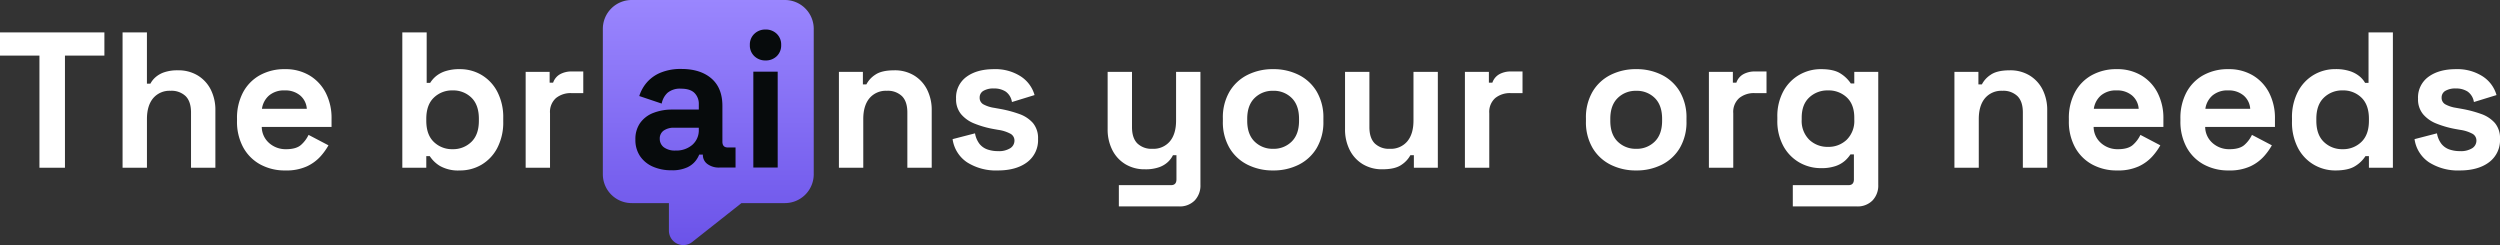 <svg xmlns="http://www.w3.org/2000/svg" xmlns:xlink="http://www.w3.org/1999/xlink" width="866.396" height="84.934" viewBox="0 0 866.396 84.934">
  <rect x="0" y="0" width="866.396" height="84.934" fill="#333333" stroke="none"/>
  <defs>
    <linearGradient id="linear-gradient" x1="0.5" x2="0.5" y2="1" gradientUnits="objectBoundingBox">
      <stop offset="0" stop-color="#9a86fe"/>
      <stop offset="1" stop-color="#6b53e9"/>
    </linearGradient>
  </defs>
  <g id="Group_56" data-name="Group 56" transform="translate(-8762.766 -16559.867)">
    <path id="Union_3" data-name="Union 3" d="M22.9,82.923V73.386H10a10,10,0,0,1-10-10V13A10,10,0,0,1,10,3H63.089a10,10,0,0,1,10,10V63.386a10,10,0,0,1-10,10H48.038L30.994,86.847a4.924,4.924,0,0,1-3.076,1.085A5,5,0,0,1,22.9,82.923Z" transform="translate(8971.685 16556.867)" fill="url(#linear-gradient)"/>
    <path id="Path_16" data-name="Path 16" d="M-422.567,0V-38.86h-13.668V-46.9h36.18v8.04h-13.668V0Zm28.81,0V-46.9h8.442v17.755h1.206a7.813,7.813,0,0,1,1.675-2.144,8.86,8.86,0,0,1,3.048-1.776,14.234,14.234,0,0,1,4.858-.7,12.811,12.811,0,0,1,6.8,1.775A12.1,12.1,0,0,1-363.2-27.1a15.64,15.64,0,0,1,1.608,7.27V0h-8.442V-19.162q0-3.752-1.842-5.628a7.041,7.041,0,0,0-5.259-1.876,7.406,7.406,0,0,0-6.03,2.58q-2.144,2.58-2.144,7.2V0Zm56.414.938a17.655,17.655,0,0,1-8.743-2.111,14.856,14.856,0,0,1-5.9-5.963,18.611,18.611,0,0,1-2.111-9.079v-.8a18.856,18.856,0,0,1,2.077-9.079,14.7,14.7,0,0,1,5.829-5.963,17.466,17.466,0,0,1,8.71-2.111,16.185,16.185,0,0,1,8.509,2.177,14.962,14.962,0,0,1,5.628,6.03,19.067,19.067,0,0,1,2.01,8.945v2.881h-24.187a7.514,7.514,0,0,0,2.546,5.561,8.558,8.558,0,0,0,5.9,2.144q3.551,0,5.226-1.541A10.845,10.845,0,0,0-329.3-11.39l6.9,3.618a21.409,21.409,0,0,1-2.714,3.786A14.694,14.694,0,0,1-329.839-.5,17.087,17.087,0,0,1-337.343.938Zm-8.107-21.373h15.544a6.628,6.628,0,0,0-2.312-4.623,7.926,7.926,0,0,0-5.326-1.742,8,8,0,0,0-5.427,1.742A7.488,7.488,0,0,0-345.45-20.435ZM-276.842.938a12.846,12.846,0,0,1-6.9-1.541,10.892,10.892,0,0,1-3.551-3.417H-288.5V0h-8.308V-46.9h8.442v17.487h1.206a9.776,9.776,0,0,1,1.977-2.278,9.9,9.9,0,0,1,3.283-1.776,15.694,15.694,0,0,1,5.059-.7,14.6,14.6,0,0,1,7.437,1.977,14.505,14.505,0,0,1,5.494,5.8,19.109,19.109,0,0,1,2.077,9.246v1.072a19.109,19.109,0,0,1-2.077,9.246,14.505,14.505,0,0,1-5.494,5.8A14.6,14.6,0,0,1-276.842.938Zm-2.546-7.37a9.009,9.009,0,0,0,6.5-2.513q2.613-2.513,2.613-7.336v-.67q0-4.824-2.58-7.336a8.979,8.979,0,0,0-6.532-2.513,9.009,9.009,0,0,0-6.5,2.513q-2.613,2.513-2.613,7.336v.67q0,4.824,2.613,7.336A9.009,9.009,0,0,0-279.388-6.432ZM-254.062,0V-33.232h8.308v3.752h1.206a5.3,5.3,0,0,1,2.446-2.948,8.153,8.153,0,0,1,3.986-.938h4.02v7.5h-4.154a8.057,8.057,0,0,0-5.293,1.709,6.416,6.416,0,0,0-2.077,5.259V0ZM-145.5,0V-33.232h8.308v4.355h1.206a8.779,8.779,0,0,1,3.015-3.316q2.211-1.575,6.7-1.575a12.811,12.811,0,0,1,6.8,1.775A12.1,12.1,0,0,1-114.95-27.1a15.64,15.64,0,0,1,1.608,7.27V0h-8.442V-19.162q0-3.752-1.842-5.628a7.041,7.041,0,0,0-5.26-1.876,7.405,7.405,0,0,0-6.03,2.58q-2.144,2.58-2.144,7.2V0Zm55.074.938a18.615,18.615,0,0,1-10.653-2.814,11.569,11.569,0,0,1-5.025-8.04l7.772-2.01a8.258,8.258,0,0,0,1.575,3.685,6.079,6.079,0,0,0,2.747,1.909,10.869,10.869,0,0,0,3.585.57A7.361,7.361,0,0,0-86.073-6.8,3.105,3.105,0,0,0-84.666-9.38a2.652,2.652,0,0,0-1.34-2.378,12.8,12.8,0,0,0-4.288-1.374l-1.876-.335a33.8,33.8,0,0,1-6.365-1.843,11.6,11.6,0,0,1-4.623-3.249,8.058,8.058,0,0,1-1.742-5.36,8.849,8.849,0,0,1,3.618-7.6q3.618-2.646,9.514-2.646a16.211,16.211,0,0,1,9.246,2.479,11.422,11.422,0,0,1,4.824,6.5l-7.839,2.412A5.4,5.4,0,0,0-87.714-26.4a7.26,7.26,0,0,0-4.053-1.072,6.716,6.716,0,0,0-3.685.838,2.626,2.626,0,0,0-1.273,2.311,2.558,2.558,0,0,0,1.34,2.378,11.268,11.268,0,0,0,3.618,1.173l1.876.335a41.236,41.236,0,0,1,6.8,1.775,11.362,11.362,0,0,1,4.824,3.149,8.137,8.137,0,0,1,1.776,5.528A9.507,9.507,0,0,1-80.277-1.91Q-84.063.938-90.428.938ZM-48.486,13.4V6.03H-30.4q1.876,0,1.876-2.01V-4.355h-1.206A8.257,8.257,0,0,1-31.4-2.077,8.607,8.607,0,0,1-34.483-.2a14.154,14.154,0,0,1-4.958.737,12.811,12.811,0,0,1-6.8-1.776,12.054,12.054,0,0,1-4.523-4.925A15.693,15.693,0,0,1-52.372-13.4V-33.232h8.442V-14.07q0,3.752,1.843,5.628a7.041,7.041,0,0,0,5.259,1.876A7.405,7.405,0,0,0-30.8-9.146q2.144-2.579,2.144-7.2V-33.232h8.442V5.9a7.449,7.449,0,0,1-2.01,5.461,7.178,7.178,0,0,1-5.36,2.043ZM4.98.938a19.379,19.379,0,0,1-8.911-2.01A15.073,15.073,0,0,1-10.162-6.9,17.6,17.6,0,0,1-12.44-16.08v-1.072a17.6,17.6,0,0,1,2.278-9.179A15.073,15.073,0,0,1-3.931-32.16,19.379,19.379,0,0,1,4.98-34.17a19.379,19.379,0,0,1,8.911,2.01,15.073,15.073,0,0,1,6.231,5.829A17.6,17.6,0,0,1,22.4-17.152v1.072A17.6,17.6,0,0,1,20.122-6.9a15.073,15.073,0,0,1-6.231,5.829A19.379,19.379,0,0,1,4.98.938Zm0-7.5a8.78,8.78,0,0,0,6.432-2.513q2.546-2.513,2.546-7.2v-.67q0-4.69-2.512-7.2A8.752,8.752,0,0,0,4.98-26.666a8.78,8.78,0,0,0-6.432,2.513Q-4-21.641-4-16.951v.67q0,4.69,2.546,7.2A8.78,8.78,0,0,0,4.98-6.566ZM42.835.536a12.811,12.811,0,0,1-6.8-1.776,12.054,12.054,0,0,1-4.523-4.925A15.693,15.693,0,0,1,29.9-13.4V-33.232h8.442V-14.07q0,3.752,1.843,5.628a7.041,7.041,0,0,0,5.259,1.876,7.405,7.405,0,0,0,6.03-2.579q2.144-2.579,2.144-7.2V-33.232h8.442V0H53.756V-4.355H52.55a9.228,9.228,0,0,1-3.015,3.283Q47.324.536,42.835.536ZM71.444,0V-33.232h8.308v3.752h1.206A5.3,5.3,0,0,1,83.4-32.428a8.153,8.153,0,0,1,3.987-.938h4.02v7.5H87.256a8.057,8.057,0,0,0-5.293,1.709,6.416,6.416,0,0,0-2.077,5.259V0Zm59.362.938a19.379,19.379,0,0,1-8.911-2.01A15.073,15.073,0,0,1,115.665-6.9a17.6,17.6,0,0,1-2.278-9.179v-1.072a17.6,17.6,0,0,1,2.278-9.179A15.073,15.073,0,0,1,121.9-32.16a19.379,19.379,0,0,1,8.911-2.01,19.379,19.379,0,0,1,8.911,2.01,15.073,15.073,0,0,1,6.231,5.829,17.6,17.6,0,0,1,2.278,9.179v1.072A17.6,17.6,0,0,1,145.949-6.9a15.073,15.073,0,0,1-6.231,5.829A19.379,19.379,0,0,1,130.807.938Zm0-7.5a8.78,8.78,0,0,0,6.432-2.513q2.546-2.513,2.546-7.2v-.67q0-4.69-2.512-7.2a8.752,8.752,0,0,0-6.465-2.513,8.78,8.78,0,0,0-6.432,2.513q-2.546,2.512-2.546,7.2v.67q0,4.69,2.546,7.2A8.78,8.78,0,0,0,130.807-6.566ZM156,0V-33.232h8.308v3.752h1.206a5.3,5.3,0,0,1,2.446-2.948,8.153,8.153,0,0,1,3.986-.938h4.02v7.5h-4.154a8.057,8.057,0,0,0-5.293,1.709,6.416,6.416,0,0,0-2.077,5.259V0Zm23.718-16.482v-1.072a18.077,18.077,0,0,1,2.077-8.944,14.593,14.593,0,0,1,5.527-5.695,14.9,14.9,0,0,1,7.538-1.977q4.556,0,6.9,1.608a11.642,11.642,0,0,1,3.417,3.35h1.206v-4.02h8.308V5.9a7.449,7.449,0,0,1-2.01,5.461,7.178,7.178,0,0,1-5.36,2.043H185.077V6.03h19.3q1.876,0,1.876-2.01V-4.623h-1.206a10.753,10.753,0,0,1-1.876,2.178A9.592,9.592,0,0,1,199.951-.6a14.973,14.973,0,0,1-5.092.737,14.9,14.9,0,0,1-7.538-1.977,14.593,14.593,0,0,1-5.527-5.7A18.077,18.077,0,0,1,179.717-16.482Zm17.554,9.246a9.076,9.076,0,0,0,6.5-2.479,9.144,9.144,0,0,0,2.613-6.968v-.67q0-4.556-2.579-7a9.115,9.115,0,0,0-6.533-2.445,9.146,9.146,0,0,0-6.5,2.445q-2.613,2.446-2.613,7v.67a9.144,9.144,0,0,0,2.613,6.968A9.076,9.076,0,0,0,197.271-7.236ZM241.089,0V-33.232H249.4v4.355H250.6a8.779,8.779,0,0,1,3.015-3.316q2.211-1.575,6.7-1.575a12.811,12.811,0,0,1,6.8,1.775,12.1,12.1,0,0,1,4.522,4.891,15.64,15.64,0,0,1,1.608,7.27V0h-8.442V-19.162q0-3.752-1.842-5.628a7.041,7.041,0,0,0-5.259-1.876,7.406,7.406,0,0,0-6.03,2.58q-2.144,2.58-2.144,7.2V0ZM297.5.938a17.655,17.655,0,0,1-8.743-2.111,14.856,14.856,0,0,1-5.9-5.963,18.611,18.611,0,0,1-2.111-9.079v-.8a18.856,18.856,0,0,1,2.077-9.079,14.7,14.7,0,0,1,5.829-5.963,17.466,17.466,0,0,1,8.71-2.111,16.185,16.185,0,0,1,8.509,2.177,14.962,14.962,0,0,1,5.628,6.03,19.067,19.067,0,0,1,2.01,8.945v2.881H289.328a7.514,7.514,0,0,0,2.546,5.561,8.558,8.558,0,0,0,5.9,2.144q3.551,0,5.226-1.541a10.845,10.845,0,0,0,2.546-3.417l6.9,3.618a21.409,21.409,0,0,1-2.714,3.786A14.694,14.694,0,0,1,305.006-.5,17.087,17.087,0,0,1,297.5.938ZM289.4-20.435h15.544a6.628,6.628,0,0,0-2.312-4.623A7.926,7.926,0,0,0,297.3-26.8a8,8,0,0,0-5.427,1.742A7.488,7.488,0,0,0,289.4-20.435ZM336.161.938a17.655,17.655,0,0,1-8.743-2.111,14.856,14.856,0,0,1-5.9-5.963,18.611,18.611,0,0,1-2.111-9.079v-.8a18.856,18.856,0,0,1,2.077-9.079,14.7,14.7,0,0,1,5.829-5.963,17.466,17.466,0,0,1,8.71-2.111,16.185,16.185,0,0,1,8.509,2.177,14.962,14.962,0,0,1,5.628,6.03,19.067,19.067,0,0,1,2.01,8.945v2.881H327.987a7.514,7.514,0,0,0,2.546,5.561,8.558,8.558,0,0,0,5.9,2.144q3.551,0,5.226-1.541A10.845,10.845,0,0,0,344.2-11.39l6.9,3.618a21.409,21.409,0,0,1-2.714,3.786A14.694,14.694,0,0,1,343.665-.5,17.087,17.087,0,0,1,336.161.938Zm-8.107-21.373H343.6a6.628,6.628,0,0,0-2.312-4.623A7.926,7.926,0,0,0,335.96-26.8a8,8,0,0,0-5.427,1.742A7.488,7.488,0,0,0,328.054-20.435ZM373.078.938a14.652,14.652,0,0,1-7.4-1.977,14.431,14.431,0,0,1-5.527-5.8,19.109,19.109,0,0,1-2.077-9.246v-1.072a19.109,19.109,0,0,1,2.077-9.246,14.505,14.505,0,0,1,5.494-5.8,14.6,14.6,0,0,1,7.437-1.977,15.694,15.694,0,0,1,5.059.7,10.317,10.317,0,0,1,3.316,1.776,8.262,8.262,0,0,1,1.943,2.278H384.6V-46.9h8.442V0h-8.308V-4.02H383.53A10.982,10.982,0,0,1,380.013-.6Q377.634.938,373.078.938Zm2.546-7.37a9.009,9.009,0,0,0,6.5-2.513q2.613-2.513,2.613-7.336v-.67q0-4.824-2.58-7.336a8.979,8.979,0,0,0-6.533-2.513,9.009,9.009,0,0,0-6.5,2.513q-2.613,2.513-2.613,7.336v.67q0,4.824,2.613,7.336A9.009,9.009,0,0,0,375.624-6.432Zm40.6,7.37a18.615,18.615,0,0,1-10.653-2.814,11.569,11.569,0,0,1-5.025-8.04l7.772-2.01a8.258,8.258,0,0,0,1.574,3.685,6.08,6.08,0,0,0,2.747,1.909,10.869,10.869,0,0,0,3.585.57A7.361,7.361,0,0,0,420.582-6.8a3.105,3.105,0,0,0,1.407-2.579,2.652,2.652,0,0,0-1.34-2.378,12.8,12.8,0,0,0-4.288-1.374l-1.876-.335a33.8,33.8,0,0,1-6.365-1.843,11.6,11.6,0,0,1-4.623-3.249,8.058,8.058,0,0,1-1.742-5.36,8.849,8.849,0,0,1,3.618-7.6q3.618-2.646,9.514-2.646a16.211,16.211,0,0,1,9.246,2.479,11.422,11.422,0,0,1,4.824,6.5l-7.839,2.412A5.4,5.4,0,0,0,418.94-26.4a7.259,7.259,0,0,0-4.053-1.072,6.716,6.716,0,0,0-3.685.838,2.626,2.626,0,0,0-1.273,2.311,2.558,2.558,0,0,0,1.34,2.378,11.269,11.269,0,0,0,3.618,1.173l1.876.335a41.236,41.236,0,0,1,6.8,1.775,11.362,11.362,0,0,1,4.824,3.149,8.137,8.137,0,0,1,1.776,5.528,9.507,9.507,0,0,1-3.786,8.073Q422.592.938,416.227.938Z" transform="translate(9199 16618)" fill="#fff"/>
    <path id="Path_17" data-name="Path 17" d="M-13.266.938A15.636,15.636,0,0,1-19.631-.3,10.347,10.347,0,0,1-24.087-3.92a9.954,9.954,0,0,1-1.642-5.8,9.643,9.643,0,0,1,1.642-5.728,10,10,0,0,1,4.556-3.484A17.75,17.75,0,0,1-12.864-20.1h9.112v-1.876a5.281,5.281,0,0,0-1.474-3.853q-1.474-1.507-4.69-1.508a6.662,6.662,0,0,0-4.69,1.441,6.824,6.824,0,0,0-2.01,3.719l-7.772-2.613a13.487,13.487,0,0,1,2.58-4.657,12.79,12.79,0,0,1,4.757-3.417,18.08,18.08,0,0,1,7.27-1.306q6.566,0,10.385,3.283t3.819,9.514v12.4q0,2.01,1.876,2.01h2.68V0H3.35A6.625,6.625,0,0,1-.737-1.206,3.82,3.82,0,0,1-2.345-4.422v-.067H-3.618A8.709,8.709,0,0,1-4.824-2.378,7.862,7.862,0,0,1-7.772-.067,12.44,12.44,0,0,1-13.266.938ZM-11.792-5.9A8.446,8.446,0,0,0-6-7.873a6.662,6.662,0,0,0,2.245-5.26v-.67h-8.509A6.018,6.018,0,0,0-15.946-12.8a3.315,3.315,0,0,0-1.34,2.814,3.618,3.618,0,0,0,1.407,2.948A6.365,6.365,0,0,0-11.792-5.9ZM15.142,0V-33.232h8.442V0Zm4.221-37.118a5.428,5.428,0,0,1-3.852-1.474,5.074,5.074,0,0,1-1.575-3.886,5.074,5.074,0,0,1,1.575-3.886,5.428,5.428,0,0,1,3.852-1.474,5.4,5.4,0,0,1,3.886,1.474,5.13,5.13,0,0,1,1.541,3.886,5.13,5.13,0,0,1-1.541,3.886A5.4,5.4,0,0,1,19.363-37.118Z" transform="translate(9008.697 16617.938)" fill="#070b0c"/>
  </g>
</svg>
